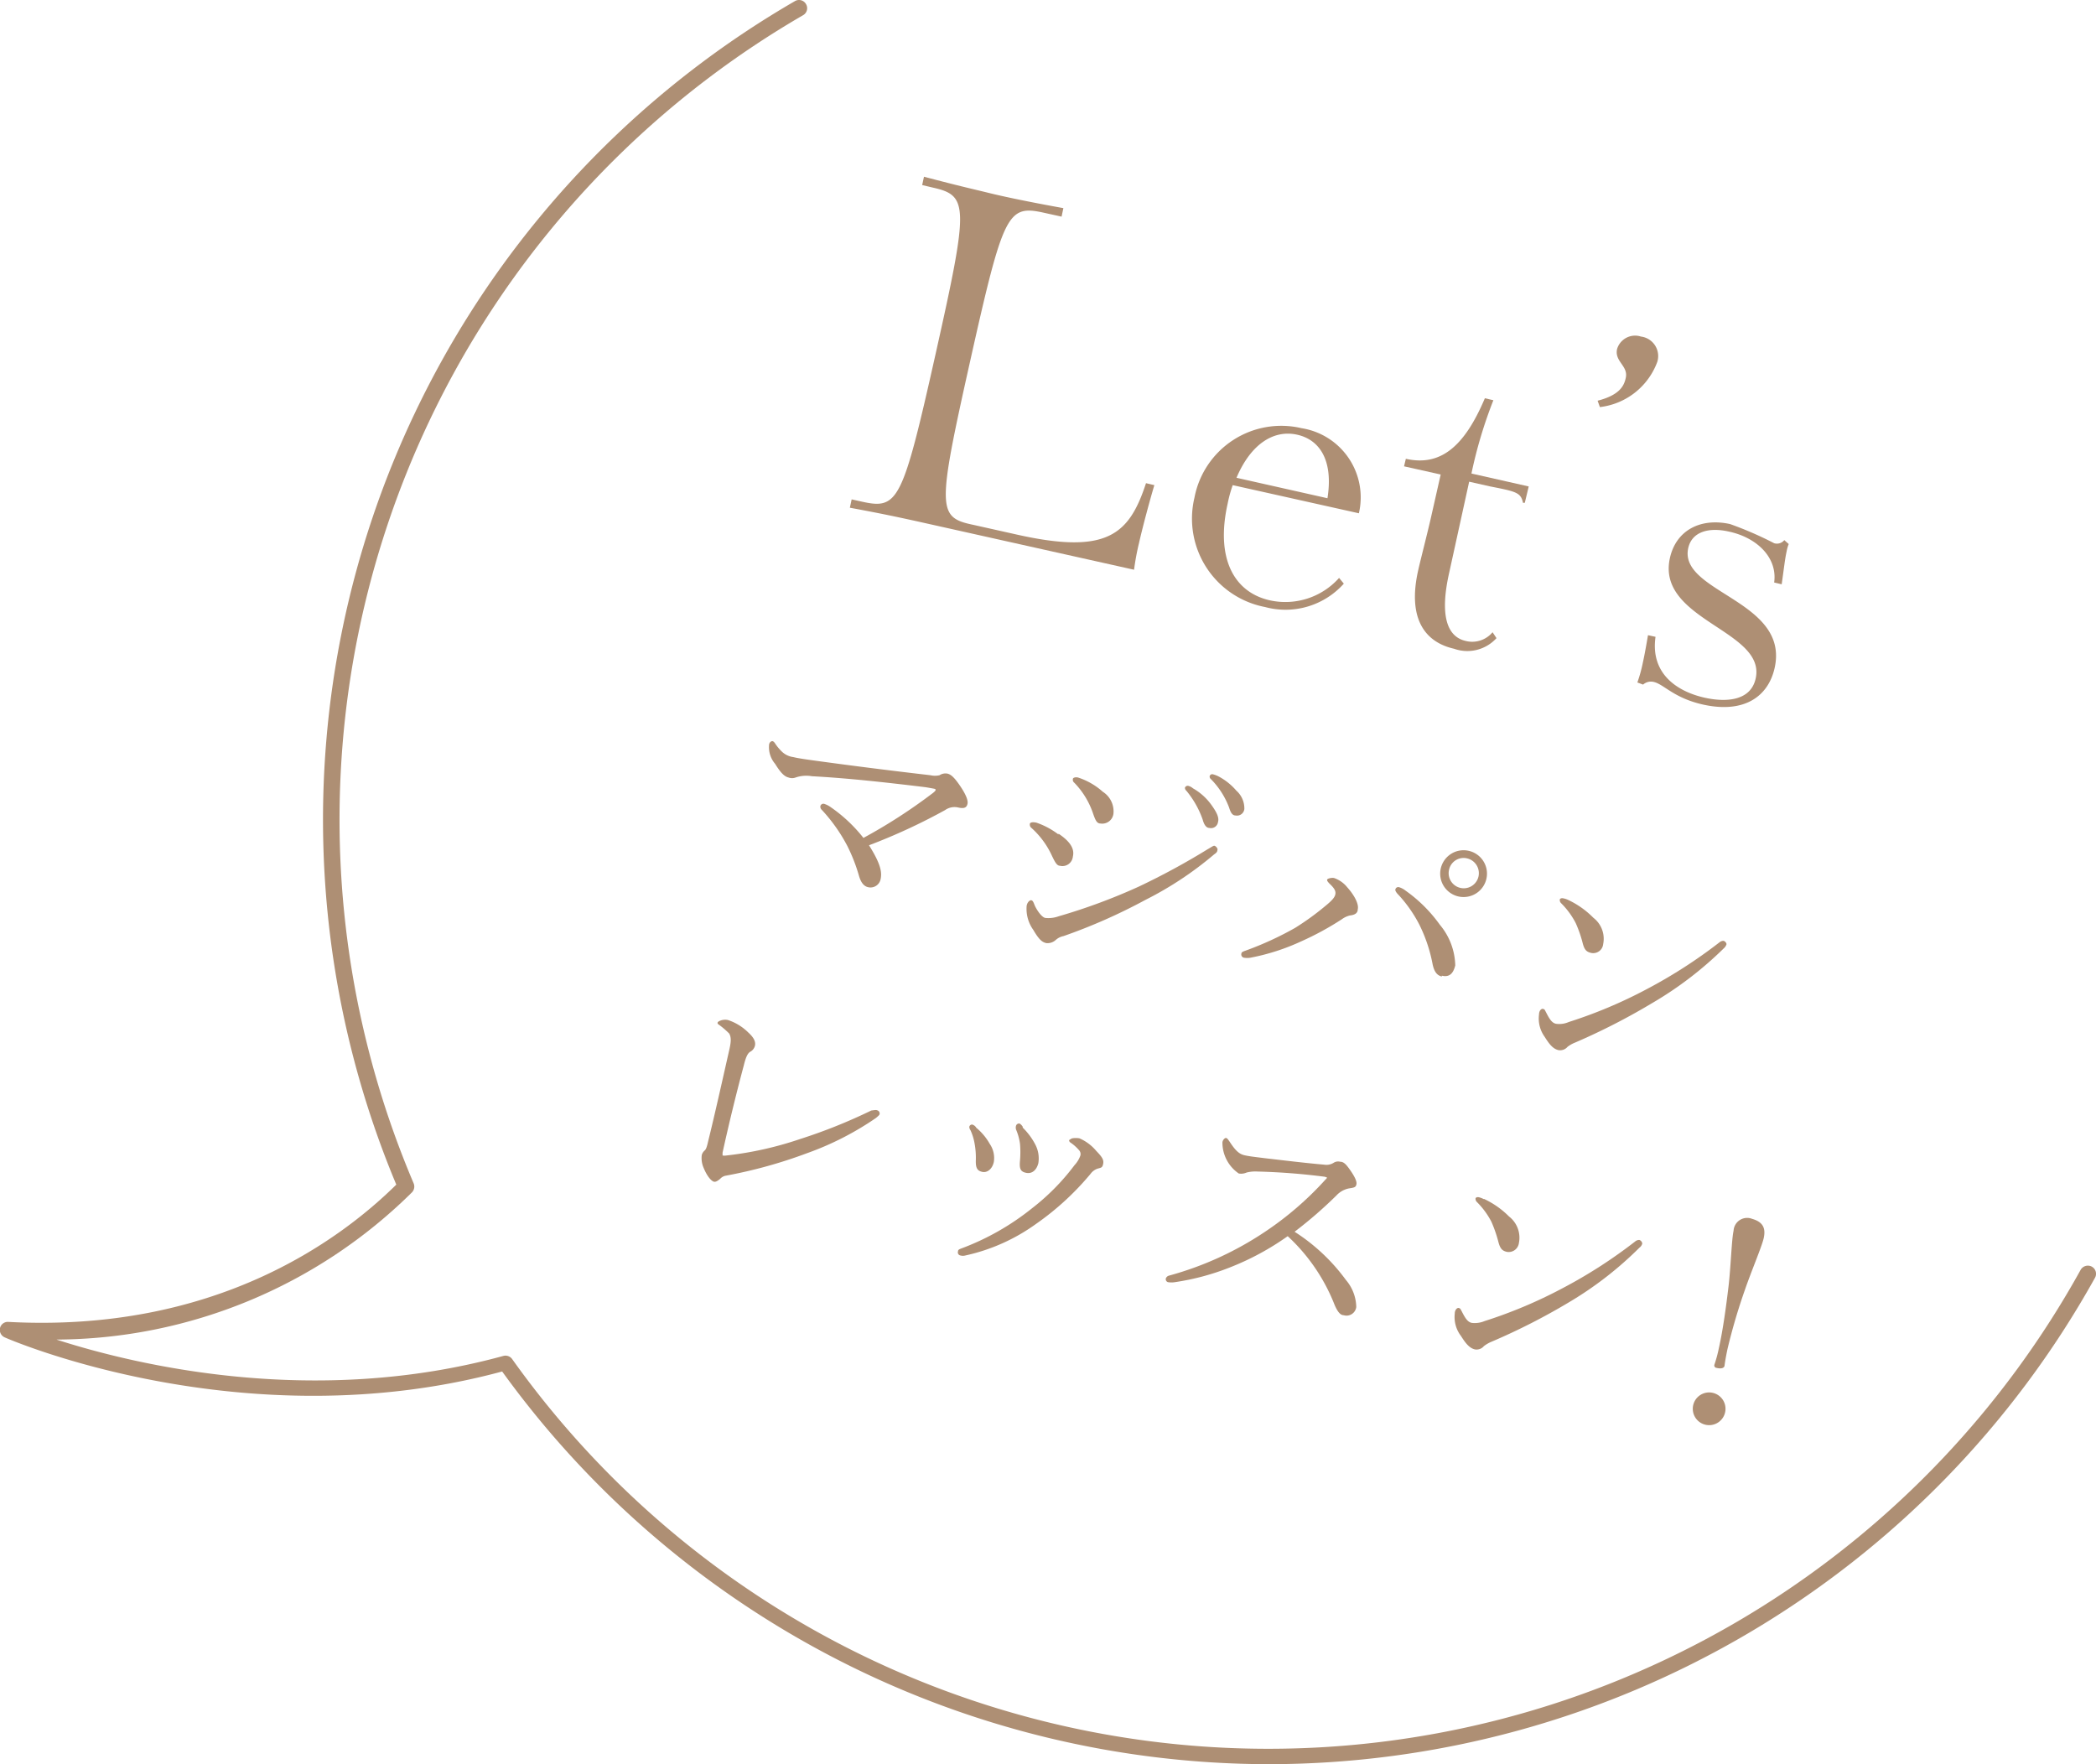 <svg id="aco_marzipan" xmlns="http://www.w3.org/2000/svg" viewBox="0 0 128.1 107.82"><defs><style>.cls-1{fill:#ae8f74;}</style></defs><path class="cls-1" d="M56,31.85c-.83-.18-1.84-.41-4.06-.82l.11-.51.63.14c2.21.49,2.48,0,4.51-9.07s2-9.64-.2-10.13l-.63-.15.11-.51c2.19.58,3.19.8,4,1s2.3.52,4.52.92l-.11.52L63.79,13c-2.21-.49-2.47,0-4.5,9.08s-2,9.54.21,10l2.64.59c5.53,1.24,6.87,0,7.9-3.14l.51.12c-.23.76-.71,2.52-.94,3.55a14.89,14.89,0,0,0-.3,1.62Z"/><path class="cls-1" d="M82.13,35.67a4.78,4.78,0,0,1-4.81,1.43A5.5,5.5,0,0,1,73,30.42a5.4,5.4,0,0,1,6.55-4.25,4.28,4.28,0,0,1,3.5,5.2l-7.71-1.72a7.79,7.79,0,0,0-.31,1.13c-.74,3.3.35,5.41,2.58,5.91a4.4,4.4,0,0,0,4.23-1.37Zm-1-5.22c.36-2.27-.44-3.56-1.84-3.88s-2.82.51-3.72,2.63Z"/><path class="cls-1" d="M91.46,39a2.41,2.41,0,0,1-2.59.65c-1.74-.39-2.88-1.79-2.19-4.82.14-.63.57-2.28.8-3.31L88.05,29l-2.24-.5.11-.46c2.09.47,3.56-.7,4.83-3.7l.52.12a27.71,27.71,0,0,0-1.34,4.48l3.5.79-.24,1-.11,0c-.13-.63-.42-.69-2-1l-1.29-.29L88.57,35c-.57,2.52-.18,3.9,1,4.17a1.62,1.62,0,0,0,1.65-.53Z"/><path class="cls-1" d="M97.64,24.49c1.37-.35,1.62-.93,1.72-1.39.17-.74-.7-1-.53-1.77a1.15,1.15,0,0,1,1.46-.76,1.2,1.2,0,0,1,1,1.54,4.27,4.27,0,0,1-3.51,2.77Z"/><path class="cls-1" d="M100.07,41.71a8.64,8.64,0,0,0,.33-1.19c.12-.54.22-1.12.32-1.7l.46.1c-.32,2.22,1.27,3.33,3,3.72,1.35.3,2.82.18,3.12-1.17.66-2.95-6.09-3.56-5.24-7.37.38-1.7,1.88-2.47,3.68-2.07a21.64,21.64,0,0,1,2.69,1.17.58.58,0,0,0,.62-.19l.27.24a2.31,2.31,0,0,0-.13.46c-.1.46-.14.87-.3,2l-.46-.11c.21-1.48-1-2.73-2.76-3.11-1.23-.28-2.26,0-2.49,1-.61,2.73,6.2,3.2,5.28,7.33-.39,1.75-1.86,2.8-4.38,2.24-1.78-.4-2.38-1.23-3-1.38a.72.72,0,0,0-.66.16Z"/><path class="cls-1" d="M56.93,48.53c.18-.13.24-.2.25-.24s0-.07-.11-.09-.26-.05-.51-.09c-2.23-.27-4.68-.55-6.94-.67a2,2,0,0,0-1,.08.61.61,0,0,1-.42,0c-.28-.06-.52-.34-.83-.84A1.56,1.56,0,0,1,47,45.56c0-.2.15-.28.22-.26s.11.07.18.18a3,3,0,0,0,.37.44,1.23,1.23,0,0,0,.71.35c.25.06.62.12,1.13.19,2.46.34,4.85.64,7.26.92a1.24,1.24,0,0,0,.55,0,.66.66,0,0,1,.48-.1c.24.05.46.29.75.71s.54.88.48,1.14-.24.3-.62.21a1,1,0,0,0-.75.17,36.15,36.15,0,0,1-4.65,2.15c.72,1.14.8,1.65.71,2.07a.63.63,0,0,1-.77.49c-.26-.06-.44-.29-.56-.72a10.43,10.43,0,0,0-.71-1.81,10.13,10.13,0,0,0-1.56-2.2.25.25,0,0,1-.08-.23.19.19,0,0,1,.24-.13,1.44,1.44,0,0,1,.39.2,9.18,9.18,0,0,1,2,1.88A32.88,32.88,0,0,0,56.93,48.53Z"/><path class="cls-1" d="M64.52,57.45a.75.75,0,0,1-.57.19c-.26-.06-.44-.2-.8-.81a2.21,2.21,0,0,1-.41-1.39c0-.25.18-.44.29-.42s.15.18.22.34.37.68.63.74A1.83,1.83,0,0,0,64.7,56a35.82,35.82,0,0,0,4.89-1.81,43.45,43.45,0,0,0,4.22-2.29c.2-.11.34-.22.41-.21s.21.15.19.24,0,.15-.21.29A21.16,21.16,0,0,1,70,55,34.21,34.21,0,0,1,65,57.21,1,1,0,0,0,64.52,57.45Zm.17-6.5c.69.46,1,.91.88,1.4a.64.64,0,0,1-.8.56c-.19,0-.32-.28-.48-.61a5.19,5.19,0,0,0-1.24-1.69.26.26,0,0,1-.11-.25c0-.09.15-.14.41-.08A4.77,4.77,0,0,1,64.69,51Zm2.71-2.56a1.42,1.42,0,0,1,.65,1.34.69.69,0,0,1-.79.6c-.25,0-.33-.25-.49-.71a5,5,0,0,0-1.11-1.78.23.23,0,0,1-.09-.23c0-.08.16-.13.32-.09A4.22,4.22,0,0,1,67.4,48.39Zm5.51-.21a3.52,3.52,0,0,1,1.16,1.06c.29.41.45.73.37,1a.43.43,0,0,1-.53.36c-.2,0-.33-.22-.41-.52a5.7,5.7,0,0,0-1-1.76.22.22,0,0,1-.08-.18.18.18,0,0,1,.21-.11A.71.71,0,0,1,72.91,48.18Zm1.56-.73a3.73,3.73,0,0,1,1.09.87,1.45,1.45,0,0,1,.49,1.12.45.45,0,0,1-.53.4c-.19,0-.3-.15-.4-.48A4.93,4.93,0,0,0,74,47.61a.19.19,0,0,1-.07-.17.16.16,0,0,1,.19-.12A1.64,1.64,0,0,1,74.47,47.45Z"/><path class="cls-1" d="M81.25,54c-.13-.14-.15-.18-.14-.24s.25-.13.42-.1a1.76,1.76,0,0,1,.81.57c.38.42.73,1,.64,1.35,0,.24-.2.34-.48.37a1.38,1.38,0,0,0-.49.23,17.84,17.84,0,0,1-2.48,1.35,13.3,13.3,0,0,1-3.1,1,1.15,1.15,0,0,1-.41,0,.2.2,0,0,1-.15-.25c0-.09.11-.13.28-.19a19.83,19.83,0,0,0,3-1.38A16.44,16.44,0,0,0,81,55.37c.38-.31.57-.51.61-.71S81.56,54.29,81.25,54Zm6.87,5.68c-.32-.07-.47-.33-.56-.73a9.26,9.26,0,0,0-.82-2.45,8.22,8.22,0,0,0-1.25-1.79c-.16-.16-.23-.28-.21-.35a.18.18,0,0,1,.22-.14,1.19,1.19,0,0,1,.4.21A8.84,8.84,0,0,1,88,56.52,4,4,0,0,1,88.94,59C88.82,59.5,88.58,59.74,88.12,59.63Zm2.73-6A1.43,1.43,0,1,1,89.77,52,1.43,1.43,0,0,1,90.85,53.68Zm-2.29-.52a.92.92,0,1,0,1.8.41.93.93,0,0,0-.7-1.11A.91.91,0,0,0,88.56,53.16Z"/><path class="cls-1" d="M105.52,57.7a.53.53,0,0,1-.17.26A22.16,22.16,0,0,1,101,61.29a39.82,39.82,0,0,1-4.74,2.43,1.87,1.87,0,0,0-.46.26.59.59,0,0,1-.55.2c-.36-.08-.59-.41-.85-.82A1.9,1.9,0,0,1,94.06,62c0-.23.14-.37.25-.34s.1.07.18.21c.22.44.37.65.61.7a1.44,1.44,0,0,0,.78-.11,28.55,28.55,0,0,0,4.75-2,30.36,30.36,0,0,0,4.46-2.87.38.38,0,0,1,.25-.09A.27.27,0,0,1,105.52,57.7ZM95.84,55a5.36,5.36,0,0,1,1.54,1.09,1.62,1.62,0,0,1,.6,1.61.61.61,0,0,1-.73.54c-.32-.07-.43-.22-.54-.67a7.52,7.52,0,0,0-.41-1.16,4.86,4.86,0,0,0-.89-1.21.26.26,0,0,1-.08-.22c0-.06.1-.1.2-.08A1.25,1.25,0,0,1,95.84,55Z"/><path class="cls-1" d="M53.62,67.86a.2.2,0,0,1,.14.22c0,.06-.11.15-.23.25a18.21,18.21,0,0,1-4.21,2.15,29.22,29.22,0,0,1-5,1.38.63.63,0,0,0-.31.19c-.14.11-.26.2-.38.17s-.38-.25-.62-.83a1.48,1.48,0,0,1-.12-.8.56.56,0,0,1,.17-.27c.08-.07.13-.17.22-.57.41-1.65.91-3.91,1.29-5.58.12-.53.12-.77,0-1a5.2,5.2,0,0,0-.6-.52c-.09-.06-.13-.09-.11-.16s.32-.22.63-.15a3.17,3.17,0,0,1,1.24.76c.32.29.47.55.41.81a.57.57,0,0,1-.29.37c-.13.08-.25.25-.39.83-.42,1.56-.91,3.55-1.3,5.34,0,.11,0,.16,0,.17a.8.8,0,0,0,.23,0,21.27,21.27,0,0,0,4.49-1,32.65,32.65,0,0,0,4.37-1.75C53.43,67.85,53.54,67.82,53.62,67.86Z"/><path class="cls-1" d="M67,70.34c.38.39.47.56.42.8s-.13.22-.36.29a.88.88,0,0,0-.4.3,16.87,16.87,0,0,1-3.34,3.07A11.61,11.61,0,0,1,59,76.73a.57.57,0,0,1-.3,0,.19.19,0,0,1-.15-.25c0-.1.08-.13.18-.17a15.6,15.6,0,0,0,4.35-2.47,13.69,13.69,0,0,0,2.59-2.63,1.69,1.69,0,0,0,.36-.59.35.35,0,0,0-.07-.31,2.63,2.63,0,0,0-.55-.49.17.17,0,0,1-.07-.14s.12-.09.19-.11a1.36,1.36,0,0,1,.44,0A2.77,2.77,0,0,1,67,70.34Zm-7.35-1.43a3.53,3.53,0,0,1,.84,1,1.53,1.53,0,0,1,.25,1.1c-.09.43-.4.68-.71.61s-.41-.24-.39-.75a4.78,4.78,0,0,0-.08-1,3.23,3.23,0,0,0-.25-.8.36.36,0,0,1-.07-.2.17.17,0,0,1,.19-.14A.44.44,0,0,1,59.66,68.91Zm2.85,0A4.08,4.08,0,0,1,63.3,70a1.83,1.83,0,0,1,.16,1.09c-.11.43-.39.66-.74.59s-.43-.24-.38-.76a6,6,0,0,0,0-1,3.28,3.28,0,0,0-.24-.88.39.39,0,0,1,0-.25.19.19,0,0,1,.22-.12A.59.59,0,0,1,62.51,68.87Z"/><path class="cls-1" d="M82.26,78.23a2.62,2.62,0,0,1,.63,1.65.6.6,0,0,1-.77.5c-.21,0-.38-.23-.55-.62a11.36,11.36,0,0,0-2.87-4.21,16.43,16.43,0,0,1-3.56,1.92,15,15,0,0,1-3.33.89,1.26,1.26,0,0,1-.43,0,.19.19,0,0,1-.13-.22.28.28,0,0,1,.2-.18,19.94,19.94,0,0,0,5.79-2.63A19.7,19.7,0,0,0,81,72.1c.07-.07.09-.09.1-.12s0,0-.12-.06a39.77,39.77,0,0,0-4.12-.32,2.22,2.22,0,0,0-.67.06.83.83,0,0,1-.48.06,2.29,2.29,0,0,1-1-1.88c0-.16.15-.31.23-.29s.14.13.22.24c.31.47.54.73.88.81s.77.12,1.22.18c1.22.14,2.52.3,3.67.4a.83.83,0,0,0,.57-.11A.5.5,0,0,1,81.9,71c.23,0,.38.17.63.53s.41.67.37.85-.12.2-.45.25a1.41,1.41,0,0,0-.77.43,26.37,26.37,0,0,1-2.56,2.22A11.68,11.68,0,0,1,82.26,78.23Z"/><path class="cls-1" d="M100.37,76a.45.45,0,0,1-.17.25,21.9,21.9,0,0,1-4.31,3.34A38.92,38.92,0,0,1,91.16,82a2.09,2.09,0,0,0-.47.27.58.58,0,0,1-.55.2c-.35-.08-.59-.41-.85-.82a1.9,1.9,0,0,1-.38-1.37c0-.23.15-.37.25-.34s.1.07.18.21c.22.44.37.65.61.7a1.54,1.54,0,0,0,.78-.11,28.55,28.55,0,0,0,4.75-2,29.84,29.84,0,0,0,4.46-2.87.38.38,0,0,1,.25-.09A.27.27,0,0,1,100.37,76Zm-9.68-2.73a5.34,5.34,0,0,1,1.54,1.08,1.64,1.64,0,0,1,.6,1.62.63.63,0,0,1-.73.54c-.32-.07-.43-.23-.54-.67a8,8,0,0,0-.41-1.17,4.86,4.86,0,0,0-.89-1.21.27.27,0,0,1-.08-.21c0-.06.1-.1.2-.08A1.25,1.25,0,0,1,90.69,73.29Z"/><path class="cls-1" d="M105.43,86.33a1,1,0,1,1-.73-1.2A1,1,0,0,1,105.43,86.33Zm2.36-10.65c-.12.52-.75,2-1.14,3.13a35.72,35.72,0,0,0-1.07,3.63q-.12.56-.18,1c0,.15-.17.24-.49.16a.15.15,0,0,1-.13-.2,8.28,8.28,0,0,0,.27-1c.26-1.16.45-2.6.59-3.77s.19-2.88.31-3.41a.83.83,0,0,1,1.13-.73C107.74,74.68,107.93,75.05,107.79,75.68Z"/><path class="cls-1" d="M77.5,107.82a57.89,57.89,0,0,1-46.81-24C14.88,88.09.44,81.81.3,81.74A.5.5,0,0,1,0,81.17a.49.49,0,0,1,.52-.38c12.47.66,20.12-4.86,23.7-8.39A57.8,57.8,0,0,1,48.58.07a.49.49,0,0,1,.68.18.49.49,0,0,1-.18.68,56.82,56.82,0,0,0-23.8,71.39.51.51,0,0,1-.1.55,31.08,31.08,0,0,1-21.73,9c4.91,1.58,15.77,4.16,27.31,1a.5.5,0,0,1,.54.19,56.74,56.74,0,0,0,95.86-5.45.51.51,0,0,1,.68-.2.5.5,0,0,1,.2.68A57.83,57.83,0,0,1,77.5,107.82Z"/></svg>